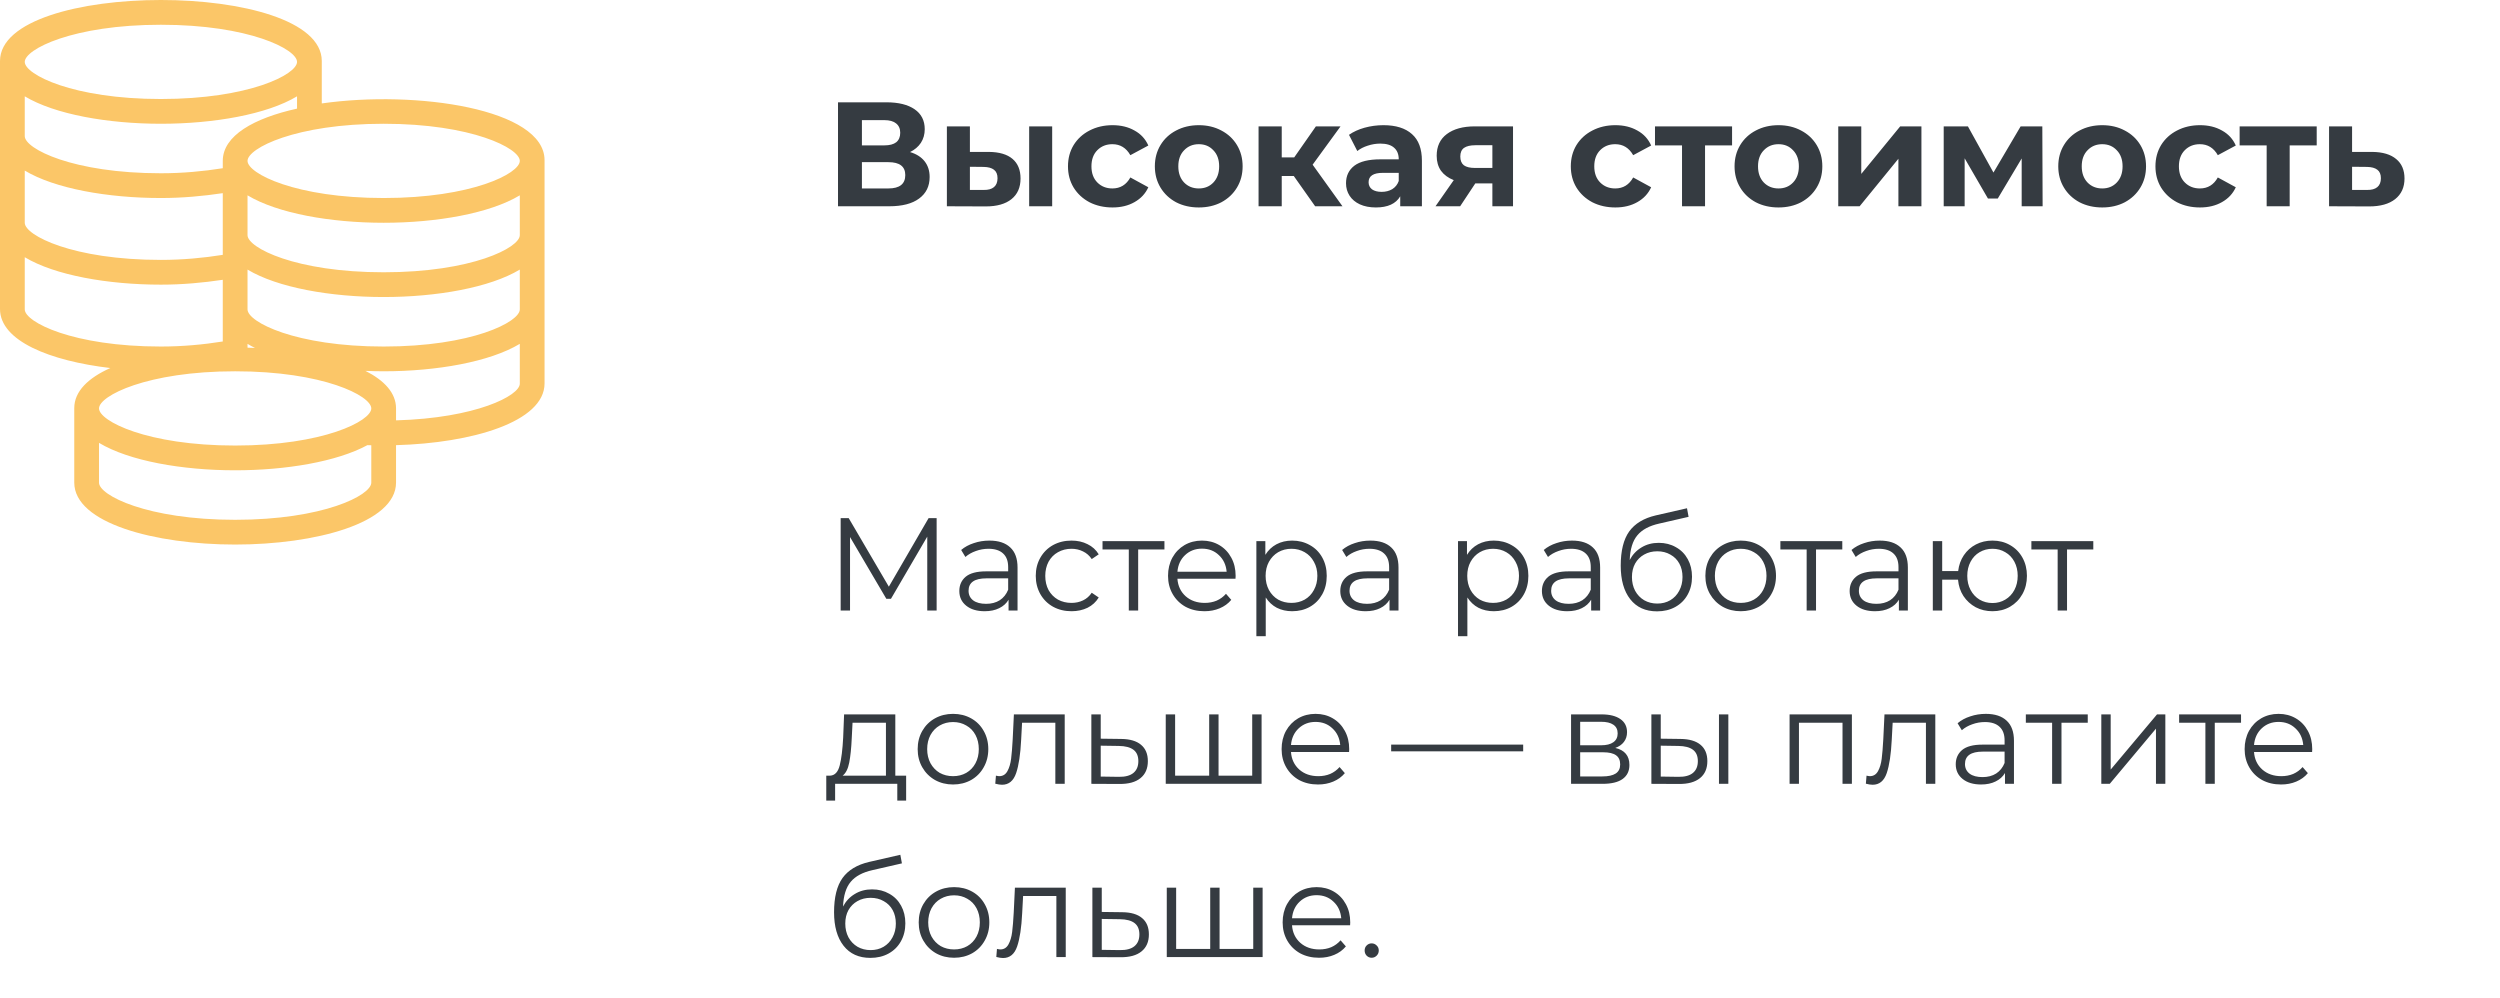 <svg width="303" height="121" viewBox="0 0 303 121" fill="none" xmlns="http://www.w3.org/2000/svg">
<path d="M110.296 18.43C111.064 18.658 111.652 19.03 112.06 19.546C112.468 20.062 112.672 20.698 112.672 21.454C112.672 22.57 112.246 23.44 111.394 24.064C110.554 24.688 109.348 25 107.776 25H101.566V12.4H107.434C108.898 12.4 110.038 12.682 110.854 13.246C111.67 13.81 112.078 14.614 112.078 15.658C112.078 16.282 111.922 16.834 111.61 17.314C111.298 17.782 110.86 18.154 110.296 18.43ZM104.464 17.62H107.182C107.818 17.62 108.298 17.494 108.622 17.242C108.946 16.978 109.108 16.594 109.108 16.09C109.108 15.598 108.94 15.22 108.604 14.956C108.28 14.692 107.806 14.56 107.182 14.56H104.464V17.62ZM107.668 22.84C109.036 22.84 109.72 22.3 109.72 21.22C109.72 20.176 109.036 19.654 107.668 19.654H104.464V22.84H107.668ZM119.856 18.412C121.116 18.424 122.07 18.706 122.718 19.258C123.366 19.81 123.69 20.602 123.69 21.634C123.69 22.714 123.324 23.548 122.592 24.136C121.86 24.724 120.822 25.018 119.478 25.018L114.762 25V15.316H117.552V18.412H119.856ZM124.734 15.316H127.524V25H124.734V15.316ZM119.226 23.02C119.766 23.032 120.18 22.918 120.468 22.678C120.756 22.438 120.9 22.078 120.9 21.598C120.9 21.13 120.756 20.788 120.468 20.572C120.192 20.356 119.778 20.242 119.226 20.23L117.552 20.212V23.02H119.226ZM134.839 25.144C133.807 25.144 132.877 24.934 132.049 24.514C131.233 24.082 130.591 23.488 130.123 22.732C129.667 21.976 129.439 21.118 129.439 20.158C129.439 19.198 129.667 18.34 130.123 17.584C130.591 16.828 131.233 16.24 132.049 15.82C132.877 15.388 133.807 15.172 134.839 15.172C135.859 15.172 136.747 15.388 137.503 15.82C138.271 16.24 138.829 16.846 139.177 17.638L136.999 18.808C136.495 17.92 135.769 17.476 134.821 17.476C134.089 17.476 133.483 17.716 133.003 18.196C132.523 18.676 132.283 19.33 132.283 20.158C132.283 20.986 132.523 21.64 133.003 22.12C133.483 22.6 134.089 22.84 134.821 22.84C135.781 22.84 136.507 22.396 136.999 21.508L139.177 22.696C138.829 23.464 138.271 24.064 137.503 24.496C136.747 24.928 135.859 25.144 134.839 25.144ZM145.296 25.144C144.276 25.144 143.358 24.934 142.542 24.514C141.738 24.082 141.108 23.488 140.652 22.732C140.196 21.976 139.968 21.118 139.968 20.158C139.968 19.198 140.196 18.34 140.652 17.584C141.108 16.828 141.738 16.24 142.542 15.82C143.358 15.388 144.276 15.172 145.296 15.172C146.316 15.172 147.228 15.388 148.032 15.82C148.836 16.24 149.466 16.828 149.922 17.584C150.378 18.34 150.606 19.198 150.606 20.158C150.606 21.118 150.378 21.976 149.922 22.732C149.466 23.488 148.836 24.082 148.032 24.514C147.228 24.934 146.316 25.144 145.296 25.144ZM145.296 22.84C146.016 22.84 146.604 22.6 147.06 22.12C147.528 21.628 147.762 20.974 147.762 20.158C147.762 19.342 147.528 18.694 147.06 18.214C146.604 17.722 146.016 17.476 145.296 17.476C144.576 17.476 143.982 17.722 143.514 18.214C143.046 18.694 142.812 19.342 142.812 20.158C142.812 20.974 143.046 21.628 143.514 22.12C143.982 22.6 144.576 22.84 145.296 22.84ZM156.804 21.328H155.346V25H152.538V15.316H155.346V19.078H156.858L159.486 15.316H162.474L159.09 19.96L162.708 25H159.396L156.804 21.328ZM167.673 15.172C169.173 15.172 170.325 15.532 171.129 16.252C171.933 16.96 172.335 18.034 172.335 19.474V25H169.707V23.794C169.179 24.694 168.195 25.144 166.755 25.144C166.011 25.144 165.363 25.018 164.811 24.766C164.271 24.514 163.857 24.166 163.569 23.722C163.281 23.278 163.137 22.774 163.137 22.21C163.137 21.31 163.473 20.602 164.145 20.086C164.829 19.57 165.879 19.312 167.295 19.312H169.527C169.527 18.7 169.341 18.232 168.969 17.908C168.597 17.572 168.039 17.404 167.295 17.404C166.779 17.404 166.269 17.488 165.765 17.656C165.273 17.812 164.853 18.028 164.505 18.304L163.497 16.342C164.025 15.97 164.655 15.682 165.387 15.478C166.131 15.274 166.893 15.172 167.673 15.172ZM167.457 23.254C167.937 23.254 168.363 23.146 168.735 22.93C169.107 22.702 169.371 22.372 169.527 21.94V20.95H167.601C166.449 20.95 165.873 21.328 165.873 22.084C165.873 22.444 166.011 22.732 166.287 22.948C166.575 23.152 166.965 23.254 167.457 23.254ZM183.378 15.316V25H180.876V22.228H178.806L176.97 25H173.982L176.196 21.832C175.524 21.568 175.008 21.19 174.648 20.698C174.3 20.194 174.126 19.588 174.126 18.88C174.126 17.74 174.534 16.864 175.35 16.252C176.178 15.628 177.312 15.316 178.752 15.316H183.378ZM178.806 17.602C178.206 17.602 177.75 17.71 177.438 17.926C177.138 18.142 176.988 18.49 176.988 18.97C176.988 19.45 177.132 19.804 177.42 20.032C177.72 20.248 178.17 20.356 178.77 20.356H180.876V17.602H178.806ZM195.782 25.144C194.75 25.144 193.82 24.934 192.992 24.514C192.176 24.082 191.534 23.488 191.066 22.732C190.61 21.976 190.382 21.118 190.382 20.158C190.382 19.198 190.61 18.34 191.066 17.584C191.534 16.828 192.176 16.24 192.992 15.82C193.82 15.388 194.75 15.172 195.782 15.172C196.802 15.172 197.69 15.388 198.446 15.82C199.214 16.24 199.772 16.846 200.12 17.638L197.942 18.808C197.438 17.92 196.712 17.476 195.764 17.476C195.032 17.476 194.426 17.716 193.946 18.196C193.466 18.676 193.226 19.33 193.226 20.158C193.226 20.986 193.466 21.64 193.946 22.12C194.426 22.6 195.032 22.84 195.764 22.84C196.724 22.84 197.45 22.396 197.942 21.508L200.12 22.696C199.772 23.464 199.214 24.064 198.446 24.496C197.69 24.928 196.802 25.144 195.782 25.144ZM209.927 17.62H206.651V25H203.861V17.62H200.585V15.316H209.927V17.62ZM215.556 25.144C214.536 25.144 213.618 24.934 212.802 24.514C211.998 24.082 211.368 23.488 210.912 22.732C210.456 21.976 210.228 21.118 210.228 20.158C210.228 19.198 210.456 18.34 210.912 17.584C211.368 16.828 211.998 16.24 212.802 15.82C213.618 15.388 214.536 15.172 215.556 15.172C216.576 15.172 217.488 15.388 218.292 15.82C219.096 16.24 219.726 16.828 220.182 17.584C220.638 18.34 220.866 19.198 220.866 20.158C220.866 21.118 220.638 21.976 220.182 22.732C219.726 23.488 219.096 24.082 218.292 24.514C217.488 24.934 216.576 25.144 215.556 25.144ZM215.556 22.84C216.276 22.84 216.864 22.6 217.32 22.12C217.788 21.628 218.022 20.974 218.022 20.158C218.022 19.342 217.788 18.694 217.32 18.214C216.864 17.722 216.276 17.476 215.556 17.476C214.836 17.476 214.242 17.722 213.774 18.214C213.306 18.694 213.072 19.342 213.072 20.158C213.072 20.974 213.306 21.628 213.774 22.12C214.242 22.6 214.836 22.84 215.556 22.84ZM222.797 15.316H225.587V21.076L230.303 15.316H232.877V25H230.087V19.24L225.389 25H222.797V15.316ZM245.027 25V19.204L242.129 24.064H240.941L238.115 19.186V25H235.577V15.316H238.511L241.607 20.914L244.901 15.316H247.529L247.565 25H245.027ZM254.79 25.144C253.77 25.144 252.852 24.934 252.036 24.514C251.232 24.082 250.602 23.488 250.146 22.732C249.69 21.976 249.462 21.118 249.462 20.158C249.462 19.198 249.69 18.34 250.146 17.584C250.602 16.828 251.232 16.24 252.036 15.82C252.852 15.388 253.77 15.172 254.79 15.172C255.81 15.172 256.722 15.388 257.526 15.82C258.33 16.24 258.96 16.828 259.416 17.584C259.872 18.34 260.1 19.198 260.1 20.158C260.1 21.118 259.872 21.976 259.416 22.732C258.96 23.488 258.33 24.082 257.526 24.514C256.722 24.934 255.81 25.144 254.79 25.144ZM254.79 22.84C255.51 22.84 256.098 22.6 256.554 22.12C257.022 21.628 257.256 20.974 257.256 20.158C257.256 19.342 257.022 18.694 256.554 18.214C256.098 17.722 255.51 17.476 254.79 17.476C254.07 17.476 253.476 17.722 253.008 18.214C252.54 18.694 252.306 19.342 252.306 20.158C252.306 20.974 252.54 21.628 253.008 22.12C253.476 22.6 254.07 22.84 254.79 22.84ZM266.64 25.144C265.608 25.144 264.678 24.934 263.85 24.514C263.034 24.082 262.392 23.488 261.924 22.732C261.468 21.976 261.24 21.118 261.24 20.158C261.24 19.198 261.468 18.34 261.924 17.584C262.392 16.828 263.034 16.24 263.85 15.82C264.678 15.388 265.608 15.172 266.64 15.172C267.66 15.172 268.548 15.388 269.304 15.82C270.072 16.24 270.63 16.846 270.978 17.638L268.8 18.808C268.296 17.92 267.57 17.476 266.622 17.476C265.89 17.476 265.284 17.716 264.804 18.196C264.324 18.676 264.084 19.33 264.084 20.158C264.084 20.986 264.324 21.64 264.804 22.12C265.284 22.6 265.89 22.84 266.622 22.84C267.582 22.84 268.308 22.396 268.8 21.508L270.978 22.696C270.63 23.464 270.072 24.064 269.304 24.496C268.548 24.928 267.66 25.144 266.64 25.144ZM280.785 17.62H277.509V25H274.719V17.62H271.443V15.316H280.785V17.62ZM287.52 18.412C288.78 18.424 289.746 18.712 290.418 19.276C291.09 19.828 291.426 20.614 291.426 21.634C291.426 22.702 291.048 23.536 290.292 24.136C289.548 24.724 288.498 25.018 287.142 25.018L282.282 25V15.316H285.072V18.412H287.52ZM286.89 23.02C287.43 23.032 287.844 22.918 288.132 22.678C288.42 22.438 288.564 22.078 288.564 21.598C288.564 21.13 288.42 20.788 288.132 20.572C287.856 20.356 287.442 20.242 286.89 20.23L285.072 20.212V23.02H286.89Z" fill="#353B41"/>
<path d="M113.52 62.8V74H112.384V65.04L107.984 72.576H107.424L103.024 65.088V74H101.888V62.8H102.864L107.728 71.104L112.544 62.8H113.52ZM119.918 65.52C121.017 65.52 121.86 65.797 122.446 66.352C123.033 66.896 123.326 67.707 123.326 68.784V74H122.238V72.688C121.982 73.125 121.604 73.467 121.102 73.712C120.612 73.957 120.025 74.08 119.342 74.08C118.404 74.08 117.657 73.856 117.102 73.408C116.548 72.96 116.27 72.368 116.27 71.632C116.27 70.917 116.526 70.341 117.038 69.904C117.561 69.467 118.388 69.248 119.518 69.248H122.19V68.736C122.19 68.011 121.988 67.461 121.582 67.088C121.177 66.704 120.585 66.512 119.806 66.512C119.273 66.512 118.761 66.603 118.27 66.784C117.78 66.955 117.358 67.195 117.006 67.504L116.494 66.656C116.921 66.293 117.433 66.016 118.03 65.824C118.628 65.621 119.257 65.52 119.918 65.52ZM119.518 73.184C120.158 73.184 120.708 73.04 121.166 72.752C121.625 72.453 121.966 72.027 122.19 71.472V70.096H119.55C118.11 70.096 117.39 70.597 117.39 71.6C117.39 72.091 117.577 72.48 117.95 72.768C118.324 73.045 118.846 73.184 119.518 73.184ZM129.87 74.08C129.038 74.08 128.292 73.899 127.63 73.536C126.98 73.173 126.468 72.667 126.094 72.016C125.721 71.355 125.534 70.613 125.534 69.792C125.534 68.971 125.721 68.235 126.094 67.584C126.468 66.933 126.98 66.427 127.63 66.064C128.292 65.701 129.038 65.52 129.87 65.52C130.596 65.52 131.241 65.664 131.806 65.952C132.382 66.229 132.836 66.64 133.166 67.184L132.318 67.76C132.041 67.344 131.689 67.035 131.262 66.832C130.836 66.619 130.372 66.512 129.87 66.512C129.262 66.512 128.713 66.651 128.222 66.928C127.742 67.195 127.364 67.579 127.086 68.08C126.82 68.581 126.686 69.152 126.686 69.792C126.686 70.443 126.82 71.019 127.086 71.52C127.364 72.011 127.742 72.395 128.222 72.672C128.713 72.939 129.262 73.072 129.87 73.072C130.372 73.072 130.836 72.971 131.262 72.768C131.689 72.565 132.041 72.256 132.318 71.84L133.166 72.416C132.836 72.96 132.382 73.376 131.806 73.664C131.23 73.941 130.585 74.08 129.87 74.08ZM141.13 66.592H137.946V74H136.81V66.592H133.626V65.584H141.13V66.592ZM149.742 70.144H142.702C142.766 71.019 143.102 71.728 143.71 72.272C144.318 72.805 145.086 73.072 146.014 73.072C146.536 73.072 147.016 72.981 147.454 72.8C147.891 72.608 148.27 72.331 148.59 71.968L149.23 72.704C148.856 73.152 148.387 73.493 147.822 73.728C147.267 73.963 146.654 74.08 145.982 74.08C145.118 74.08 144.35 73.899 143.678 73.536C143.016 73.163 142.499 72.651 142.126 72C141.752 71.349 141.566 70.613 141.566 69.792C141.566 68.971 141.742 68.235 142.094 67.584C142.456 66.933 142.947 66.427 143.566 66.064C144.195 65.701 144.899 65.52 145.678 65.52C146.456 65.52 147.155 65.701 147.774 66.064C148.392 66.427 148.878 66.933 149.23 67.584C149.582 68.224 149.758 68.96 149.758 69.792L149.742 70.144ZM145.678 66.496C144.867 66.496 144.184 66.757 143.63 67.28C143.086 67.792 142.776 68.464 142.702 69.296H148.67C148.595 68.464 148.28 67.792 147.726 67.28C147.182 66.757 146.499 66.496 145.678 66.496ZM156.608 65.52C157.398 65.52 158.112 65.701 158.752 66.064C159.392 66.416 159.894 66.917 160.256 67.568C160.619 68.219 160.8 68.96 160.8 69.792C160.8 70.635 160.619 71.381 160.256 72.032C159.894 72.683 159.392 73.189 158.752 73.552C158.123 73.904 157.408 74.08 156.608 74.08C155.926 74.08 155.307 73.941 154.752 73.664C154.208 73.376 153.76 72.96 153.408 72.416V77.104H152.272V65.584H153.36V67.248C153.702 66.693 154.15 66.267 154.704 65.968C155.27 65.669 155.904 65.52 156.608 65.52ZM156.528 73.072C157.115 73.072 157.648 72.939 158.128 72.672C158.608 72.395 158.982 72.005 159.248 71.504C159.526 71.003 159.664 70.432 159.664 69.792C159.664 69.152 159.526 68.587 159.248 68.096C158.982 67.595 158.608 67.205 158.128 66.928C157.648 66.651 157.115 66.512 156.528 66.512C155.931 66.512 155.392 66.651 154.912 66.928C154.443 67.205 154.07 67.595 153.792 68.096C153.526 68.587 153.392 69.152 153.392 69.792C153.392 70.432 153.526 71.003 153.792 71.504C154.07 72.005 154.443 72.395 154.912 72.672C155.392 72.939 155.931 73.072 156.528 73.072ZM166.09 65.52C167.189 65.52 168.031 65.797 168.618 66.352C169.205 66.896 169.498 67.707 169.498 68.784V74H168.41V72.688C168.154 73.125 167.775 73.467 167.274 73.712C166.783 73.957 166.197 74.08 165.514 74.08C164.575 74.08 163.829 73.856 163.274 73.408C162.719 72.96 162.442 72.368 162.442 71.632C162.442 70.917 162.698 70.341 163.21 69.904C163.733 69.467 164.559 69.248 165.69 69.248H168.362V68.736C168.362 68.011 168.159 67.461 167.754 67.088C167.349 66.704 166.757 66.512 165.978 66.512C165.445 66.512 164.933 66.603 164.442 66.784C163.951 66.955 163.53 67.195 163.178 67.504L162.666 66.656C163.093 66.293 163.605 66.016 164.202 65.824C164.799 65.621 165.429 65.52 166.09 65.52ZM165.69 73.184C166.33 73.184 166.879 73.04 167.338 72.752C167.797 72.453 168.138 72.027 168.362 71.472V70.096H165.722C164.282 70.096 163.562 70.597 163.562 71.6C163.562 72.091 163.749 72.48 164.122 72.768C164.495 73.045 165.018 73.184 165.69 73.184ZM181.046 65.52C181.835 65.52 182.55 65.701 183.19 66.064C183.83 66.416 184.331 66.917 184.694 67.568C185.056 68.219 185.238 68.96 185.238 69.792C185.238 70.635 185.056 71.381 184.694 72.032C184.331 72.683 183.83 73.189 183.19 73.552C182.56 73.904 181.846 74.08 181.046 74.08C180.363 74.08 179.744 73.941 179.19 73.664C178.646 73.376 178.198 72.96 177.846 72.416V77.104H176.71V65.584H177.798V67.248C178.139 66.693 178.587 66.267 179.142 65.968C179.707 65.669 180.342 65.52 181.046 65.52ZM180.966 73.072C181.552 73.072 182.086 72.939 182.566 72.672C183.046 72.395 183.419 72.005 183.686 71.504C183.963 71.003 184.102 70.432 184.102 69.792C184.102 69.152 183.963 68.587 183.686 68.096C183.419 67.595 183.046 67.205 182.566 66.928C182.086 66.651 181.552 66.512 180.966 66.512C180.368 66.512 179.83 66.651 179.35 66.928C178.88 67.205 178.507 67.595 178.23 68.096C177.963 68.587 177.83 69.152 177.83 69.792C177.83 70.432 177.963 71.003 178.23 71.504C178.507 72.005 178.88 72.395 179.35 72.672C179.83 72.939 180.368 73.072 180.966 73.072ZM190.528 65.52C191.626 65.52 192.469 65.797 193.056 66.352C193.642 66.896 193.936 67.707 193.936 68.784V74H192.848V72.688C192.592 73.125 192.213 73.467 191.712 73.712C191.221 73.957 190.634 74.08 189.952 74.08C189.013 74.08 188.266 73.856 187.712 73.408C187.157 72.96 186.88 72.368 186.88 71.632C186.88 70.917 187.136 70.341 187.648 69.904C188.17 69.467 188.997 69.248 190.128 69.248H192.8V68.736C192.8 68.011 192.597 67.461 192.192 67.088C191.786 66.704 191.194 66.512 190.416 66.512C189.882 66.512 189.37 66.603 188.88 66.784C188.389 66.955 187.968 67.195 187.616 67.504L187.104 66.656C187.53 66.293 188.042 66.016 188.64 65.824C189.237 65.621 189.866 65.52 190.528 65.52ZM190.128 73.184C190.768 73.184 191.317 73.04 191.776 72.752C192.234 72.453 192.576 72.027 192.8 71.472V70.096H190.16C188.72 70.096 188 70.597 188 71.6C188 72.091 188.186 72.48 188.56 72.768C188.933 73.045 189.456 73.184 190.128 73.184ZM201.04 65.792C201.818 65.792 202.512 65.968 203.12 66.32C203.738 66.661 204.218 67.147 204.56 67.776C204.901 68.395 205.072 69.104 205.072 69.904C205.072 70.725 204.89 71.456 204.528 72.096C204.176 72.725 203.68 73.216 203.04 73.568C202.4 73.92 201.664 74.096 200.832 74.096C199.434 74.096 198.352 73.605 197.584 72.624C196.816 71.643 196.432 70.288 196.432 68.56C196.432 66.757 196.773 65.376 197.456 64.416C198.149 63.456 199.226 62.805 200.688 62.464L204.464 61.6L204.656 62.64L201.104 63.456C199.898 63.723 199.013 64.197 198.448 64.88C197.882 65.552 197.573 66.549 197.52 67.872C197.861 67.221 198.336 66.715 198.944 66.352C199.552 65.979 200.25 65.792 201.04 65.792ZM200.864 73.152C201.45 73.152 201.973 73.019 202.432 72.752C202.901 72.475 203.264 72.091 203.52 71.6C203.786 71.109 203.92 70.555 203.92 69.936C203.92 69.317 203.792 68.773 203.536 68.304C203.28 67.835 202.917 67.472 202.448 67.216C201.989 66.949 201.461 66.816 200.864 66.816C200.266 66.816 199.733 66.949 199.264 67.216C198.805 67.472 198.442 67.835 198.176 68.304C197.92 68.773 197.792 69.317 197.792 69.936C197.792 70.555 197.92 71.109 198.176 71.6C198.442 72.091 198.81 72.475 199.28 72.752C199.749 73.019 200.277 73.152 200.864 73.152ZM210.979 74.08C210.168 74.08 209.437 73.899 208.787 73.536C208.136 73.163 207.624 72.651 207.251 72C206.877 71.349 206.691 70.613 206.691 69.792C206.691 68.971 206.877 68.235 207.251 67.584C207.624 66.933 208.136 66.427 208.787 66.064C209.437 65.701 210.168 65.52 210.979 65.52C211.789 65.52 212.52 65.701 213.171 66.064C213.821 66.427 214.328 66.933 214.691 67.584C215.064 68.235 215.251 68.971 215.251 69.792C215.251 70.613 215.064 71.349 214.691 72C214.328 72.651 213.821 73.163 213.171 73.536C212.52 73.899 211.789 74.08 210.979 74.08ZM210.979 73.072C211.576 73.072 212.109 72.939 212.579 72.672C213.059 72.395 213.432 72.005 213.699 71.504C213.965 71.003 214.099 70.432 214.099 69.792C214.099 69.152 213.965 68.581 213.699 68.08C213.432 67.579 213.059 67.195 212.579 66.928C212.109 66.651 211.576 66.512 210.979 66.512C210.381 66.512 209.843 66.651 209.363 66.928C208.893 67.195 208.52 67.579 208.243 68.08C207.976 68.581 207.843 69.152 207.843 69.792C207.843 70.432 207.976 71.003 208.243 71.504C208.52 72.005 208.893 72.395 209.363 72.672C209.843 72.939 210.381 73.072 210.979 73.072ZM223.286 66.592H220.102V74H218.966V66.592H215.782V65.584H223.286V66.592ZM227.825 65.52C228.923 65.52 229.766 65.797 230.353 66.352C230.939 66.896 231.233 67.707 231.233 68.784V74H230.145V72.688C229.889 73.125 229.51 73.467 229.009 73.712C228.518 73.957 227.931 74.08 227.249 74.08C226.31 74.08 225.563 73.856 225.009 73.408C224.454 72.96 224.177 72.368 224.177 71.632C224.177 70.917 224.433 70.341 224.945 69.904C225.467 69.467 226.294 69.248 227.424 69.248H230.097V68.736C230.097 68.011 229.894 67.461 229.489 67.088C229.083 66.704 228.491 66.512 227.713 66.512C227.179 66.512 226.667 66.603 226.177 66.784C225.686 66.955 225.265 67.195 224.913 67.504L224.401 66.656C224.827 66.293 225.339 66.016 225.937 65.824C226.534 65.621 227.163 65.52 227.825 65.52ZM227.424 73.184C228.065 73.184 228.614 73.04 229.073 72.752C229.531 72.453 229.873 72.027 230.097 71.472V70.096H227.457C226.017 70.096 225.297 70.597 225.297 71.6C225.297 72.091 225.483 72.48 225.857 72.768C226.23 73.045 226.753 73.184 227.424 73.184ZM241.489 65.52C242.278 65.52 242.987 65.701 243.617 66.064C244.257 66.427 244.758 66.933 245.121 67.584C245.483 68.235 245.665 68.971 245.665 69.792C245.665 70.613 245.483 71.349 245.121 72C244.758 72.651 244.257 73.163 243.617 73.536C242.987 73.899 242.278 74.08 241.489 74.08C240.742 74.08 240.065 73.92 239.457 73.6C238.849 73.269 238.353 72.816 237.969 72.24C237.595 71.664 237.377 71.003 237.313 70.256H235.393V74H234.257V65.584H235.393V69.216H237.329C237.414 68.491 237.643 67.851 238.017 67.296C238.401 66.731 238.891 66.293 239.489 65.984C240.086 65.675 240.753 65.52 241.489 65.52ZM241.489 73.088C242.065 73.088 242.582 72.949 243.041 72.672C243.51 72.395 243.878 72.005 244.145 71.504C244.411 71.003 244.545 70.432 244.545 69.792C244.545 69.152 244.411 68.581 244.145 68.08C243.878 67.579 243.51 67.195 243.041 66.928C242.582 66.651 242.065 66.512 241.489 66.512C240.913 66.512 240.39 66.651 239.921 66.928C239.462 67.195 239.099 67.579 238.833 68.08C238.566 68.581 238.433 69.152 238.433 69.792C238.433 70.432 238.566 71.003 238.833 71.504C239.099 72.005 239.462 72.395 239.921 72.672C240.39 72.949 240.913 73.088 241.489 73.088ZM253.708 66.592H250.524V74H249.388V66.592H246.204V65.584H253.708V66.592ZM109.824 94.008V97.032H108.752V95H101.216V97.032H100.144V94.008H100.624C101.189 93.976 101.573 93.56 101.776 92.76C101.979 91.96 102.117 90.84 102.192 89.4L102.304 86.584H108.512V94.008H109.824ZM103.232 89.464C103.179 90.659 103.077 91.645 102.928 92.424C102.779 93.192 102.512 93.72 102.128 94.008H107.376V87.592H103.328L103.232 89.464ZM115.51 95.08C114.699 95.08 113.969 94.899 113.318 94.536C112.667 94.163 112.155 93.651 111.782 93C111.409 92.349 111.222 91.613 111.222 90.792C111.222 89.971 111.409 89.235 111.782 88.584C112.155 87.933 112.667 87.427 113.318 87.064C113.969 86.701 114.699 86.52 115.51 86.52C116.321 86.52 117.051 86.701 117.702 87.064C118.353 87.427 118.859 87.933 119.222 88.584C119.595 89.235 119.782 89.971 119.782 90.792C119.782 91.613 119.595 92.349 119.222 93C118.859 93.651 118.353 94.163 117.702 94.536C117.051 94.899 116.321 95.08 115.51 95.08ZM115.51 94.072C116.107 94.072 116.641 93.939 117.11 93.672C117.59 93.395 117.963 93.005 118.23 92.504C118.497 92.003 118.63 91.432 118.63 90.792C118.63 90.152 118.497 89.581 118.23 89.08C117.963 88.579 117.59 88.195 117.11 87.928C116.641 87.651 116.107 87.512 115.51 87.512C114.913 87.512 114.374 87.651 113.894 87.928C113.425 88.195 113.051 88.579 112.774 89.08C112.507 89.581 112.374 90.152 112.374 90.792C112.374 91.432 112.507 92.003 112.774 92.504C113.051 93.005 113.425 93.395 113.894 93.672C114.374 93.939 114.913 94.072 115.51 94.072ZM129.043 86.584V95H127.907V87.592H123.875L123.763 89.672C123.678 91.421 123.475 92.765 123.155 93.704C122.835 94.643 122.264 95.112 121.443 95.112C121.219 95.112 120.947 95.069 120.627 94.984L120.707 94.008C120.899 94.051 121.032 94.072 121.107 94.072C121.544 94.072 121.875 93.869 122.099 93.464C122.323 93.059 122.472 92.557 122.547 91.96C122.622 91.363 122.686 90.573 122.739 89.592L122.883 86.584H129.043ZM135.888 89.56C136.944 89.571 137.744 89.805 138.288 90.264C138.843 90.723 139.12 91.384 139.12 92.248C139.12 93.144 138.822 93.832 138.224 94.312C137.638 94.792 136.784 95.027 135.664 95.016L132.272 95V86.584H133.408V89.528L135.888 89.56ZM135.6 94.152C136.379 94.163 136.966 94.008 137.36 93.688C137.766 93.357 137.968 92.877 137.968 92.248C137.968 91.629 137.771 91.171 137.376 90.872C136.982 90.573 136.39 90.419 135.6 90.408L133.408 90.376V94.12L135.6 94.152ZM152.904 86.584V95H141.288V86.584H142.424V94.008H146.552V86.584H147.688V94.008H151.768V86.584H152.904ZM163.507 91.144H156.467C156.531 92.019 156.867 92.728 157.475 93.272C158.083 93.805 158.851 94.072 159.779 94.072C160.302 94.072 160.782 93.981 161.219 93.8C161.657 93.608 162.035 93.331 162.355 92.968L162.995 93.704C162.622 94.152 162.153 94.493 161.587 94.728C161.033 94.963 160.419 95.08 159.747 95.08C158.883 95.08 158.115 94.899 157.443 94.536C156.782 94.163 156.265 93.651 155.891 93C155.518 92.349 155.331 91.613 155.331 90.792C155.331 89.971 155.507 89.235 155.859 88.584C156.222 87.933 156.713 87.427 157.331 87.064C157.961 86.701 158.665 86.52 159.443 86.52C160.222 86.52 160.921 86.701 161.539 87.064C162.158 87.427 162.643 87.933 162.995 88.584C163.347 89.224 163.523 89.96 163.523 90.792L163.507 91.144ZM159.443 87.496C158.633 87.496 157.95 87.757 157.395 88.28C156.851 88.792 156.542 89.464 156.467 90.296H162.435C162.361 89.464 162.046 88.792 161.491 88.28C160.947 87.757 160.265 87.496 159.443 87.496ZM168.609 90.248H184.609V91.064H168.609V90.248ZM195.773 90.648C196.914 90.915 197.485 91.603 197.485 92.712C197.485 93.448 197.213 94.013 196.669 94.408C196.125 94.803 195.314 95 194.237 95H190.413V86.584H194.125C195.085 86.584 195.837 86.771 196.381 87.144C196.925 87.517 197.197 88.051 197.197 88.744C197.197 89.203 197.069 89.597 196.813 89.928C196.568 90.248 196.221 90.488 195.773 90.648ZM191.517 90.328H194.045C194.696 90.328 195.192 90.205 195.533 89.96C195.885 89.715 196.061 89.357 196.061 88.888C196.061 88.419 195.885 88.067 195.533 87.832C195.192 87.597 194.696 87.48 194.045 87.48H191.517V90.328ZM194.189 94.104C194.914 94.104 195.458 93.987 195.821 93.752C196.184 93.517 196.365 93.149 196.365 92.648C196.365 92.147 196.2 91.779 195.869 91.544C195.538 91.299 195.016 91.176 194.301 91.176H191.517V94.104H194.189ZM203.683 89.56C204.739 89.571 205.545 89.805 206.099 90.264C206.654 90.723 206.931 91.384 206.931 92.248C206.931 93.144 206.633 93.832 206.035 94.312C205.438 94.792 204.585 95.027 203.475 95.016L200.147 95V86.584H201.283V89.528L203.683 89.56ZM208.339 86.584H209.475V95H208.339V86.584ZM203.411 94.152C204.19 94.163 204.777 94.008 205.171 93.688C205.577 93.357 205.779 92.877 205.779 92.248C205.779 91.629 205.582 91.171 205.187 90.872C204.793 90.573 204.201 90.419 203.411 90.408L201.283 90.376V94.12L203.411 94.152ZM224.449 86.584V95H223.313V87.592H218.033V95H216.897V86.584H224.449ZM234.559 86.584V95H233.423V87.592H229.391L229.279 89.672C229.193 91.421 228.991 92.765 228.671 93.704C228.351 94.643 227.78 95.112 226.959 95.112C226.735 95.112 226.463 95.069 226.143 94.984L226.223 94.008C226.415 94.051 226.548 94.072 226.623 94.072C227.06 94.072 227.391 93.869 227.615 93.464C227.839 93.059 227.988 92.557 228.062 91.96C228.137 91.363 228.201 90.573 228.255 89.592L228.399 86.584H234.559ZM240.684 86.52C241.783 86.52 242.625 86.797 243.212 87.352C243.799 87.896 244.092 88.707 244.092 89.784V95H243.004V93.688C242.748 94.125 242.369 94.467 241.868 94.712C241.377 94.957 240.791 95.08 240.108 95.08C239.169 95.08 238.423 94.856 237.868 94.408C237.313 93.96 237.036 93.368 237.036 92.632C237.036 91.917 237.292 91.341 237.804 90.904C238.327 90.467 239.153 90.248 240.284 90.248H242.956V89.736C242.956 89.011 242.753 88.461 242.348 88.088C241.943 87.704 241.351 87.512 240.572 87.512C240.039 87.512 239.527 87.603 239.036 87.784C238.545 87.955 238.124 88.195 237.772 88.504L237.26 87.656C237.687 87.293 238.199 87.016 238.796 86.824C239.393 86.621 240.023 86.52 240.684 86.52ZM240.284 94.184C240.924 94.184 241.473 94.04 241.932 93.752C242.391 93.453 242.732 93.027 242.956 92.472V91.096H240.316C238.876 91.096 238.156 91.597 238.156 92.6C238.156 93.091 238.343 93.48 238.716 93.768C239.089 94.045 239.612 94.184 240.284 94.184ZM253.036 87.592H249.852V95H248.716V87.592H245.532V86.584H253.036V87.592ZM254.679 86.584H255.815V93.272L261.431 86.584H262.439V95H261.303V88.312L255.703 95H254.679V86.584ZM271.614 87.592H268.43V95H267.294V87.592H264.11V86.584H271.614V87.592ZM280.226 91.144H273.186C273.25 92.019 273.586 92.728 274.194 93.272C274.802 93.805 275.57 94.072 276.498 94.072C277.021 94.072 277.501 93.981 277.938 93.8C278.375 93.608 278.754 93.331 279.074 92.968L279.714 93.704C279.341 94.152 278.871 94.493 278.306 94.728C277.751 94.963 277.138 95.08 276.466 95.08C275.602 95.08 274.834 94.899 274.162 94.536C273.501 94.163 272.983 93.651 272.61 93C272.237 92.349 272.05 91.613 272.05 90.792C272.05 89.971 272.226 89.235 272.578 88.584C272.941 87.933 273.431 87.427 274.05 87.064C274.679 86.701 275.383 86.52 276.162 86.52C276.941 86.52 277.639 86.701 278.258 87.064C278.877 87.427 279.362 87.933 279.714 88.584C280.066 89.224 280.242 89.96 280.242 90.792L280.226 91.144ZM276.162 87.496C275.351 87.496 274.669 87.757 274.114 88.28C273.57 88.792 273.261 89.464 273.186 90.296H279.154C279.079 89.464 278.765 88.792 278.21 88.28C277.666 87.757 276.983 87.496 276.162 87.496ZM105.696 107.792C106.475 107.792 107.168 107.968 107.776 108.32C108.395 108.661 108.875 109.147 109.216 109.776C109.557 110.395 109.728 111.104 109.728 111.904C109.728 112.725 109.547 113.456 109.184 114.096C108.832 114.725 108.336 115.216 107.696 115.568C107.056 115.92 106.32 116.096 105.488 116.096C104.091 116.096 103.008 115.605 102.24 114.624C101.472 113.643 101.088 112.288 101.088 110.56C101.088 108.757 101.429 107.376 102.112 106.416C102.805 105.456 103.883 104.805 105.344 104.464L109.12 103.6L109.312 104.64L105.76 105.456C104.555 105.723 103.669 106.197 103.104 106.88C102.539 107.552 102.229 108.549 102.176 109.872C102.517 109.221 102.992 108.715 103.6 108.352C104.208 107.979 104.907 107.792 105.696 107.792ZM105.52 115.152C106.107 115.152 106.629 115.019 107.088 114.752C107.557 114.475 107.92 114.091 108.176 113.6C108.443 113.109 108.576 112.555 108.576 111.936C108.576 111.317 108.448 110.773 108.192 110.304C107.936 109.835 107.573 109.472 107.104 109.216C106.645 108.949 106.117 108.816 105.52 108.816C104.923 108.816 104.389 108.949 103.92 109.216C103.461 109.472 103.099 109.835 102.832 110.304C102.576 110.773 102.448 111.317 102.448 111.936C102.448 112.555 102.576 113.109 102.832 113.6C103.099 114.091 103.467 114.475 103.936 114.752C104.405 115.019 104.933 115.152 105.52 115.152ZM115.635 116.08C114.824 116.08 114.094 115.899 113.443 115.536C112.792 115.163 112.28 114.651 111.907 114C111.534 113.349 111.347 112.613 111.347 111.792C111.347 110.971 111.534 110.235 111.907 109.584C112.28 108.933 112.792 108.427 113.443 108.064C114.094 107.701 114.824 107.52 115.635 107.52C116.446 107.52 117.176 107.701 117.827 108.064C118.478 108.427 118.984 108.933 119.347 109.584C119.72 110.235 119.907 110.971 119.907 111.792C119.907 112.613 119.72 113.349 119.347 114C118.984 114.651 118.478 115.163 117.827 115.536C117.176 115.899 116.446 116.08 115.635 116.08ZM115.635 115.072C116.232 115.072 116.766 114.939 117.235 114.672C117.715 114.395 118.088 114.005 118.355 113.504C118.622 113.003 118.755 112.432 118.755 111.792C118.755 111.152 118.622 110.581 118.355 110.08C118.088 109.579 117.715 109.195 117.235 108.928C116.766 108.651 116.232 108.512 115.635 108.512C115.038 108.512 114.499 108.651 114.019 108.928C113.55 109.195 113.176 109.579 112.899 110.08C112.632 110.581 112.499 111.152 112.499 111.792C112.499 112.432 112.632 113.003 112.899 113.504C113.176 114.005 113.55 114.395 114.019 114.672C114.499 114.939 115.038 115.072 115.635 115.072ZM129.168 107.584V116H128.032V108.592H124L123.888 110.672C123.803 112.421 123.6 113.765 123.28 114.704C122.96 115.643 122.389 116.112 121.568 116.112C121.344 116.112 121.072 116.069 120.752 115.984L120.832 115.008C121.024 115.051 121.157 115.072 121.232 115.072C121.669 115.072 122 114.869 122.224 114.464C122.448 114.059 122.597 113.557 122.672 112.96C122.747 112.363 122.811 111.573 122.864 110.592L123.008 107.584H129.168ZM136.013 110.56C137.069 110.571 137.869 110.805 138.413 111.264C138.968 111.723 139.245 112.384 139.245 113.248C139.245 114.144 138.947 114.832 138.349 115.312C137.763 115.792 136.909 116.027 135.789 116.016L132.397 116V107.584H133.533V110.528L136.013 110.56ZM135.725 115.152C136.504 115.163 137.091 115.008 137.485 114.688C137.891 114.357 138.093 113.877 138.093 113.248C138.093 112.629 137.896 112.171 137.501 111.872C137.107 111.573 136.515 111.419 135.725 111.408L133.533 111.376V115.12L135.725 115.152ZM153.029 107.584V116H141.413V107.584H142.549V115.008H146.677V107.584H147.813V115.008H151.893V107.584H153.029ZM163.632 112.144H156.592C156.656 113.019 156.992 113.728 157.6 114.272C158.208 114.805 158.976 115.072 159.904 115.072C160.427 115.072 160.907 114.981 161.344 114.8C161.782 114.608 162.16 114.331 162.48 113.968L163.12 114.704C162.747 115.152 162.278 115.493 161.712 115.728C161.158 115.963 160.544 116.08 159.872 116.08C159.008 116.08 158.24 115.899 157.568 115.536C156.907 115.163 156.39 114.651 156.016 114C155.643 113.349 155.456 112.613 155.456 111.792C155.456 110.971 155.632 110.235 155.984 109.584C156.347 108.933 156.838 108.427 157.456 108.064C158.086 107.701 158.79 107.52 159.568 107.52C160.347 107.52 161.046 107.701 161.664 108.064C162.283 108.427 162.768 108.933 163.12 109.584C163.472 110.224 163.648 110.96 163.648 111.792L163.632 112.144ZM159.568 108.496C158.758 108.496 158.075 108.757 157.52 109.28C156.976 109.792 156.667 110.464 156.592 111.296H162.56C162.486 110.464 162.171 109.792 161.616 109.28C161.072 108.757 160.39 108.496 159.568 108.496ZM166.243 116.08C166.008 116.08 165.806 115.995 165.635 115.824C165.475 115.653 165.395 115.445 165.395 115.2C165.395 114.955 165.475 114.752 165.635 114.592C165.806 114.421 166.008 114.336 166.243 114.336C166.478 114.336 166.68 114.421 166.851 114.592C167.022 114.752 167.107 114.955 167.107 115.2C167.107 115.445 167.022 115.653 166.851 115.824C166.68 115.995 166.478 116.08 166.243 116.08Z" fill="#353B41"/>
<g clip-path="url(#clip0_20_4235)">
<path d="M39 12.536V7.398C39 -2.466 0 -2.466 0 7.398V37.45C0 41.328 6.07 43.745 13.372 44.605C10.701 45.802 9 47.42 9 49.471V58.487C9 63.419 18.81 66 28.5 66C38.19 66 48 63.419 48 58.487V53.954C57.176 53.702 66 51.143 66 46.466V19.419C66 13.192 50.462 10.901 39 12.536ZM19.5 3C30.176 3 36 5.972 36 7.5C36 9.028 30.176 12 19.5 12C8.824 12 3 9.028 3 7.5C3 5.972 8.824 3 19.5 3ZM3 11.674C6.64 13.865 13.087 15 19.5 15C25.913 15 32.36 13.865 36 11.674V13.165C30.787 14.321 27 16.432 27 19.5V20.388C24.649 20.765 22.112 21 19.5 21C8.824 21 3 18.028 3 16.5L3 11.674ZM30 41.674C30.285 41.846 30.582 42.013 30.901 42.171C30.601 42.159 30.301 42.147 30 42.139V41.674ZM3 20.674C6.64 22.865 13.087 24 19.5 24C22.096 24 24.62 23.767 27 23.411V30.888C24.649 31.265 22.111 31.5 19.5 31.5C8.824 31.5 3 28.528 3 27V20.674ZM3 37.5V31.174C6.64 33.365 13.087 34.5 19.5 34.5C22.096 34.5 24.62 34.267 27 33.911V41.388C24.649 41.765 22.111 42 19.5 42C8.824 42 3 39.028 3 37.5ZM45 58.5C45 60.028 39.176 63 28.5 63C17.824 63 12 60.028 12 58.5V53.674C15.64 55.865 22.087 57 28.5 57C34.639 57 40.817 55.962 44.527 53.953C44.683 53.959 44.843 53.959 45 53.964V58.5H45ZM28.5 54C17.824 54 12 51.028 12 49.5C12 47.972 17.824 45 28.5 45C39.176 45 45 47.972 45 49.5C45 51.028 39.176 54 28.5 54ZM63 46.5C63 47.952 57.685 50.678 48 50.948V49.5C48 47.626 46.582 46.111 44.294 44.95C45.028 44.98 45.763 45 46.5 45C52.913 45 59.36 43.865 63 41.674V46.5H63ZM63 37.5C63 39.028 57.176 42 46.5 42C35.824 42 30 39.028 30 37.5V32.674C33.64 34.865 40.087 36 46.5 36C52.913 36 59.36 34.865 63 32.674V37.5ZM63 28.5C63 30.028 57.176 33 46.5 33C35.824 33 30 30.028 30 28.5V23.674C33.64 25.865 40.087 27 46.5 27C52.913 27 59.36 25.865 63 23.674V28.5ZM46.5 24C35.824 24 30 21.028 30 19.5C30 17.972 35.824 15 46.5 15C57.176 15 63 17.972 63 19.5C63 21.028 57.176 24 46.5 24Z" fill="#FBC668"/>
</g>
<defs>
<clipPath id="clip0_20_4235">
<rect width="66" height="66" fill="white"/>
</clipPath>
</defs>
</svg>
